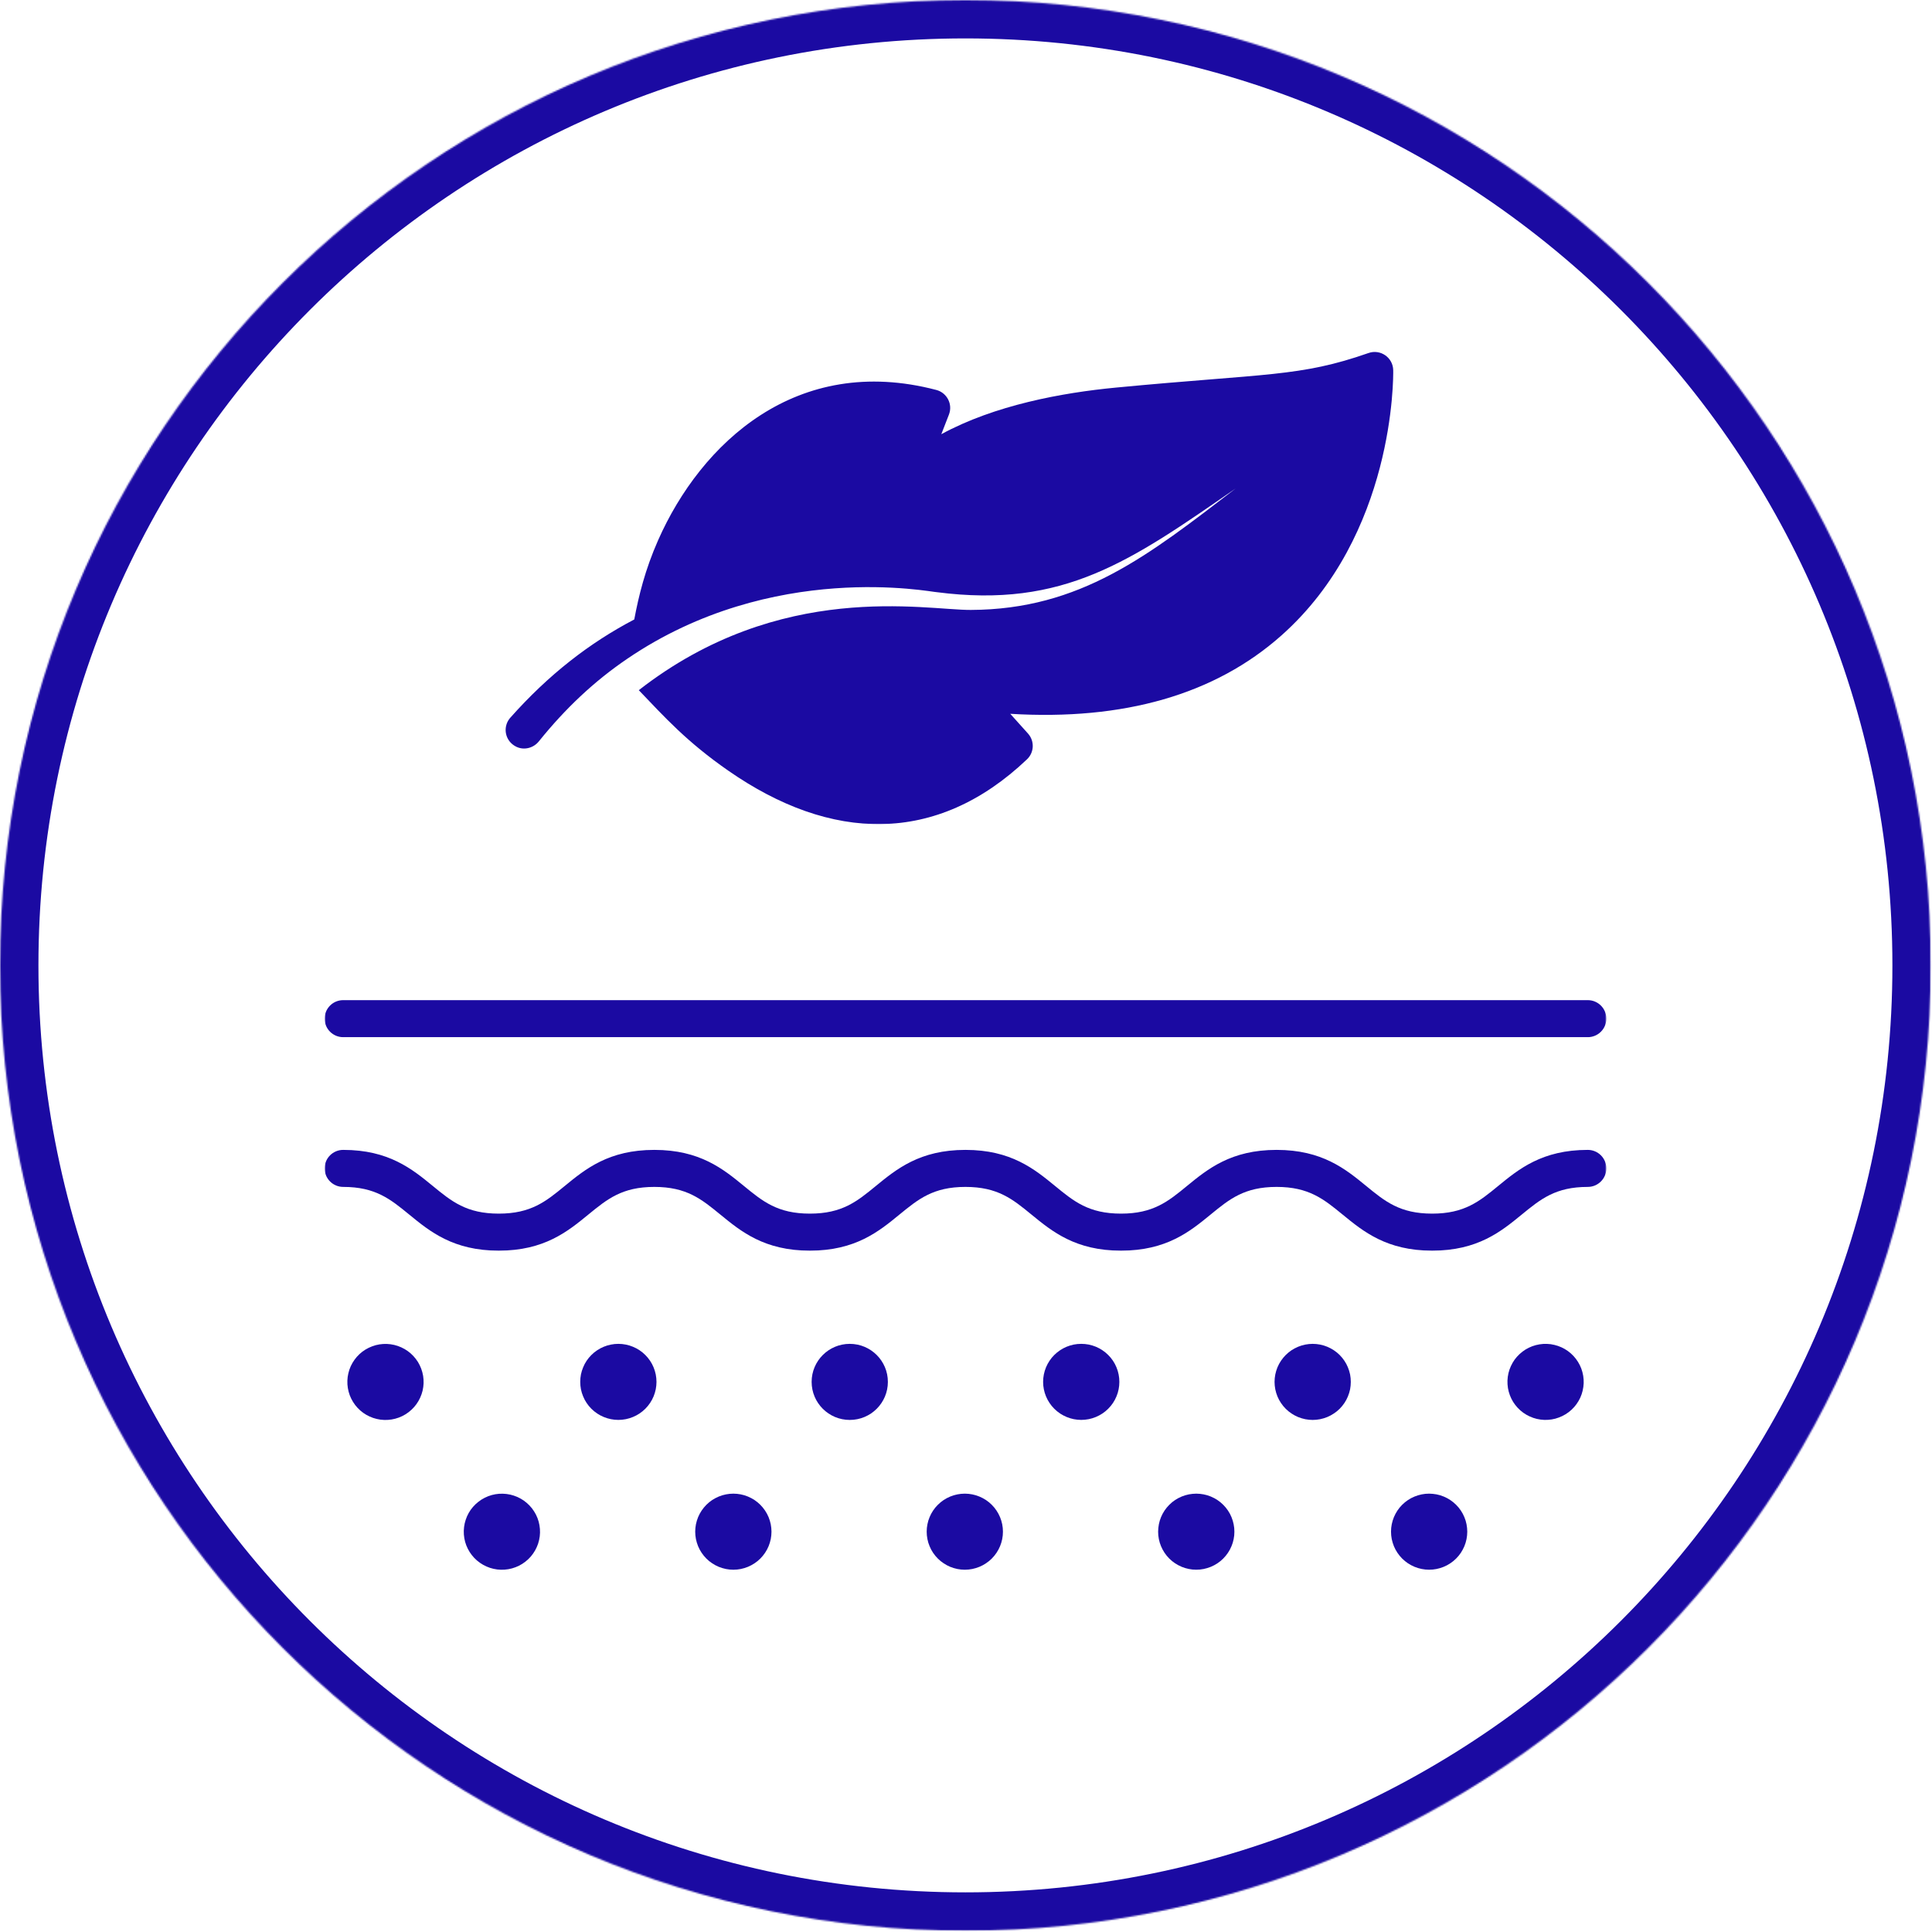 <svg xmlns="http://www.w3.org/2000/svg" fill="none" viewBox="0 0 1266 1266" height="1266" width="1266">
<path fill="#1B0AA2" d="M960.405 996.464C960.863 998.016 961.191 999.611 961.344 1001.25C961.519 1002.87 961.519 1004.51 961.344 1006.12C961.191 1007.76 960.863 1009.36 960.383 1010.93C959.924 1012.48 959.29 1013.99 958.503 1015.43C957.738 1016.88 956.842 1018.23 955.793 1019.5C954.744 1020.77 953.586 1021.9 952.318 1022.95C951.05 1023.98 949.695 1024.9 948.253 1025.66C946.81 1026.43 945.302 1027.06 943.729 1027.52C942.155 1028 940.56 1028.33 938.92 1028.48C937.281 1028.64 935.664 1028.64 934.025 1028.48C932.385 1028.31 930.79 1028 929.216 1027.52C927.643 1027.04 926.135 1026.43 924.692 1025.64C923.25 1024.88 921.895 1023.98 920.627 1022.93C919.359 1021.9 918.201 1020.75 917.174 1019.48C916.125 1018.21 915.229 1016.86 914.442 1015.41C913.677 1013.97 913.043 1012.46 912.584 1010.89C912.103 1009.34 911.776 1007.74 911.623 1006.1C911.47 1004.48 911.47 1002.85 911.623 1001.23C911.797 999.589 912.103 997.994 912.584 996.442C913.065 994.868 913.677 993.36 914.464 991.918C915.229 990.475 916.147 989.12 917.174 987.853C918.223 986.585 919.381 985.449 920.649 984.399C921.917 983.372 923.272 982.476 924.714 981.689C926.178 980.924 927.687 980.312 929.238 979.832C930.812 979.351 932.429 979.045 934.047 978.87C935.686 978.717 937.325 978.717 938.942 978.892C940.581 979.045 942.177 979.351 943.75 979.832C945.324 980.312 946.832 980.946 948.275 981.711C949.717 982.476 951.072 983.394 952.34 984.421C953.607 985.47 954.766 986.607 955.815 987.875C956.842 989.142 957.76 990.497 958.525 991.94C959.29 993.382 959.924 994.89 960.405 996.464Z"></path>
<path fill="#1B0AA2" d="M869.741 882.503C871.249 883.137 872.692 883.902 874.047 884.798C875.424 885.716 876.691 886.743 877.85 887.901C879.008 889.06 880.035 890.327 880.953 891.682C881.871 893.037 882.636 894.48 883.248 895.988C883.882 897.496 884.363 899.07 884.691 900.665C884.997 902.261 885.15 903.9 885.15 905.517C885.15 907.156 884.997 908.774 884.691 910.391C884.363 911.986 883.882 913.56 883.248 915.068C882.636 916.576 881.871 918.019 880.953 919.374C880.035 920.729 879.008 921.996 877.85 923.155C876.691 924.313 875.424 925.34 874.047 926.236C872.692 927.154 871.249 927.919 869.741 928.553C868.233 929.165 866.66 929.646 865.042 929.974C863.447 930.28 861.808 930.454 860.169 930.454C858.529 930.454 856.912 930.28 855.295 929.974C853.699 929.646 852.126 929.165 850.618 928.553C849.11 927.919 847.667 927.154 846.29 926.236C844.935 925.34 843.668 924.313 842.509 923.155C841.351 921.996 840.324 920.729 839.406 919.374C838.488 918.019 837.723 916.576 837.089 915.068C836.477 913.56 835.996 911.986 835.668 910.391C835.362 908.774 835.188 907.156 835.188 905.517C835.188 903.9 835.362 902.261 835.668 900.665C835.996 899.07 836.477 897.496 837.089 895.988C837.723 894.48 838.488 893.037 839.406 891.682C840.324 890.327 841.351 889.06 842.509 887.901C843.668 886.743 844.935 885.716 846.29 884.798C847.667 883.902 849.11 883.137 850.618 882.503C852.126 881.869 853.699 881.41 855.295 881.082C856.912 880.776 858.529 880.602 860.169 880.602C861.808 880.602 863.447 880.776 865.042 881.082C866.66 881.41 868.233 881.869 869.741 882.503Z"></path>
<path fill="#1B0AA2" d="M1037.44 901.536C1037.7 903.153 1037.81 904.771 1037.75 906.41C1037.68 908.049 1037.46 909.645 1037.09 911.24C1036.72 912.835 1036.2 914.387 1035.52 915.873C1034.82 917.36 1034.01 918.758 1033.05 920.092C1032.09 921.425 1031.02 922.649 1029.81 923.763C1028.61 924.878 1027.3 925.861 1025.92 926.714C1024.53 927.566 1023.06 928.287 1021.51 928.856C1019.98 929.446 1018.41 929.861 1016.79 930.123C1015.17 930.386 1013.53 930.473 1011.89 930.429C1010.25 930.364 1008.64 930.145 1007.04 929.774C1005.45 929.402 1003.89 928.856 1002.41 928.178C1000.92 927.501 999.5 926.692 998.167 925.73C996.834 924.769 995.61 923.698 994.495 922.496C993.381 921.294 992.397 920.004 991.523 918.627C990.671 917.228 989.949 915.764 989.381 914.234C988.813 912.704 988.376 911.131 988.114 909.513C987.851 907.896 987.764 906.257 987.808 904.64C987.873 903 988.092 901.383 988.463 899.788C988.835 898.192 989.381 896.662 990.059 895.176C990.736 893.69 991.567 892.269 992.507 890.936C993.468 889.625 994.561 888.401 995.763 887.286C996.965 886.171 998.255 885.188 999.653 884.314C1001.05 883.461 1002.52 882.74 1004.05 882.172C1005.58 881.604 1007.17 881.188 1008.79 880.926C1010.41 880.664 1012.02 880.555 1013.66 880.62C1015.3 880.664 1016.92 880.882 1018.51 881.276C1020.11 881.647 1021.66 882.172 1023.15 882.849C1024.66 883.527 1026.06 884.357 1027.39 885.297C1028.72 886.259 1029.95 887.33 1031.06 888.532C1032.17 889.734 1033.18 891.023 1034.03 892.422C1034.91 893.821 1035.61 895.263 1036.2 896.815C1036.76 898.345 1037.18 899.919 1037.44 901.536Z"></path>
<mask height="69" width="841" y="752" x="212" maskUnits="userSpaceOnUse" style="mask-type:luminance" id="mask0_4572_2474">
<path fill="white" d="M212.797 752.875H1052.65V820.016H212.797V752.875Z"></path>
</mask>
<g mask="url(#mask0_4572_2474)">
<path fill="#1B0AA2" d="M938.467 819.526C908.634 819.526 893.313 806.959 879.785 795.878C867.414 785.759 857.667 777.76 836.532 777.76C815.398 777.76 805.628 785.759 793.28 795.878C779.751 806.959 764.43 819.526 734.575 819.526C704.742 819.526 689.422 806.959 675.893 795.878C663.544 785.759 653.775 777.76 632.64 777.76C611.506 777.76 601.758 785.759 589.388 795.878C575.881 806.959 560.538 819.526 530.705 819.526C500.872 819.526 485.551 806.959 472.023 795.878C459.652 785.759 449.905 777.76 428.77 777.76C407.636 777.76 397.888 785.759 385.518 795.878C371.989 806.959 356.668 819.526 326.835 819.526C297.002 819.526 281.659 806.959 268.153 795.878C255.782 785.759 246.013 777.76 224.9 777.76C218.169 777.76 212.727 772.318 212.727 765.63C212.727 758.92 218.169 753.5 224.9 753.5C254.733 753.5 270.054 766.045 283.583 777.126C295.931 787.267 305.701 795.266 326.835 795.266C347.97 795.266 357.717 787.267 370.088 777.126C383.595 766.045 398.937 753.5 428.77 753.5C458.603 753.5 473.946 766.045 487.453 777.126C499.823 787.267 509.571 795.266 530.705 795.266C551.84 795.266 561.587 787.267 573.958 777.126C587.486 766.045 602.807 753.5 632.64 753.5C662.495 753.5 677.816 766.045 691.345 777.126C703.693 787.267 713.463 795.266 734.597 795.266C755.71 795.266 765.479 787.267 777.828 777.126C791.357 766.045 806.677 753.5 836.532 753.5C866.365 753.5 881.686 766.045 895.215 777.126C907.585 787.267 917.333 795.266 938.467 795.266C959.602 795.266 969.371 787.267 981.742 777.126C995.248 766.045 1010.59 753.5 1040.42 753.5C1047.16 753.5 1052.6 758.92 1052.6 765.63C1052.6 772.318 1047.16 777.76 1040.42 777.76C1019.29 777.76 1009.54 785.759 997.172 795.878C983.643 806.959 968.322 819.526 938.467 819.526Z"></path>
</g>
<mask height="29" width="841" y="652" x="212" maskUnits="userSpaceOnUse" style="mask-type:luminance" id="mask1_4572_2474">
<path fill="white" d="M212.797 652.164H1052.65V680.139H212.797V652.164Z"></path>
</mask>
<g mask="url(#mask1_4572_2474)">
<path fill="#1B0AA2" d="M1040.42 679.635H224.9C218.169 679.635 212.727 674.215 212.727 667.505C212.727 660.795 218.169 655.375 224.9 655.375H1040.42C1047.16 655.375 1052.6 660.795 1052.6 667.505C1052.6 674.193 1047.16 679.635 1040.42 679.635Z"></path>
</g>
<path fill="#1B0AA2" d="M331.938 978.979C333.555 979.175 335.151 979.525 336.702 980.05C338.276 980.552 339.762 981.208 341.183 982.017C342.625 982.825 343.959 983.765 345.182 984.836C346.428 985.907 347.565 987.087 348.57 988.377C349.575 989.666 350.45 991.043 351.193 992.486C351.936 993.95 352.526 995.48 352.963 997.053C353.4 998.627 353.662 1000.22 353.794 1001.86C353.925 1003.5 353.881 1005.12 353.684 1006.76C353.466 1008.37 353.116 1009.97 352.613 1011.52C352.089 1013.07 351.433 1014.56 350.625 1015.98C349.816 1017.4 348.876 1018.73 347.805 1019.98C346.734 1021.2 345.554 1022.34 344.243 1023.35C342.953 1024.35 341.576 1025.23 340.112 1025.97C338.648 1026.69 337.118 1027.28 335.544 1027.72C333.971 1028.15 332.353 1028.44 330.714 1028.55C329.097 1028.68 327.458 1028.63 325.818 1028.44C324.201 1028.24 322.606 1027.87 321.054 1027.37C319.48 1026.84 317.994 1026.19 316.573 1025.38C315.153 1024.57 313.798 1023.65 312.574 1022.58C311.328 1021.51 310.191 1020.33 309.186 1019.04C308.181 1017.75 307.307 1016.37 306.563 1014.91C305.82 1013.45 305.23 1011.94 304.793 1010.36C304.356 1008.77 304.094 1007.17 303.963 1005.53C303.853 1003.92 303.875 1002.28 304.094 1000.66C304.29 999.042 304.64 997.447 305.165 995.895C305.667 994.343 306.323 992.857 307.132 991.415C307.94 989.994 308.88 988.661 309.951 987.437C311.022 986.191 312.202 985.076 313.514 984.071C314.803 983.044 316.18 982.192 317.644 981.448C319.109 980.705 320.639 980.115 322.212 979.678C323.786 979.241 325.403 978.979 327.042 978.848C328.681 978.738 330.299 978.782 331.938 978.979Z"></path>
<path fill="#1B0AA2" d="M505.539 1003.67C505.539 1005.31 505.364 1006.93 505.058 1008.55C504.73 1010.14 504.249 1011.72 503.637 1013.22C503.003 1014.73 502.238 1016.17 501.321 1017.53C500.403 1018.88 499.375 1020.15 498.217 1021.31C497.059 1022.47 495.791 1023.5 494.436 1024.39C493.059 1025.31 491.617 1026.08 490.109 1026.71C488.601 1027.32 487.027 1027.8 485.431 1028.13C483.814 1028.44 482.197 1028.61 480.558 1028.61C478.897 1028.61 477.279 1028.44 475.684 1028.13C474.066 1027.8 472.493 1027.32 470.985 1026.71C469.477 1026.08 468.034 1025.31 466.657 1024.39C465.302 1023.5 464.035 1022.47 462.876 1021.31C461.718 1020.15 460.691 1018.88 459.773 1017.53C458.855 1016.17 458.09 1014.73 457.456 1013.22C456.844 1011.72 456.363 1010.14 456.036 1008.55C455.73 1006.93 455.555 1005.31 455.555 1003.67C455.555 1002.06 455.73 1000.42 456.036 998.821C456.363 997.226 456.844 995.652 457.456 994.144C458.09 992.636 458.855 991.194 459.773 989.839C460.691 988.484 461.718 987.216 462.876 986.058C464.035 984.899 465.302 983.872 466.657 982.954C468.034 982.058 469.477 981.293 470.985 980.659C472.493 980.025 474.066 979.566 475.684 979.239C477.279 978.933 478.897 978.758 480.558 978.758C482.197 978.758 483.814 978.933 485.431 979.239C487.027 979.566 488.601 980.025 490.109 980.659C491.617 981.293 493.059 982.058 494.436 982.954C495.791 983.872 497.059 984.899 498.217 986.058C499.375 987.216 500.403 988.484 501.321 989.839C502.238 991.194 503.003 992.636 503.637 994.144C504.249 995.652 504.73 997.226 505.058 998.821C505.364 1000.42 505.539 1002.06 505.539 1003.67Z"></path>
<path fill="#1B0AA2" d="M657.204 1003.67C657.204 1005.31 657.051 1006.93 656.724 1008.55C656.396 1010.14 655.937 1011.72 655.303 1013.22C654.669 1014.73 653.904 1016.17 652.986 1017.53C652.09 1018.88 651.041 1020.15 649.883 1021.31C648.724 1022.47 647.457 1023.5 646.102 1024.39C644.725 1025.31 643.304 1026.08 641.774 1026.71C640.266 1027.32 638.693 1027.8 637.097 1028.13C635.48 1028.44 633.862 1028.61 632.223 1028.61C630.584 1028.61 628.945 1028.44 627.349 1028.13C625.732 1027.8 624.18 1027.32 622.65 1026.71C621.142 1026.08 619.7 1025.31 618.345 1024.39C616.968 1023.5 615.722 1022.47 614.564 1021.31C613.384 1020.15 612.356 1018.88 611.438 1017.53C610.542 1016.17 609.756 1014.73 609.144 1013.22C608.51 1011.72 608.029 1010.14 607.723 1008.55C607.395 1006.93 607.242 1005.31 607.242 1003.67C607.242 1002.06 607.395 1000.42 607.723 998.821C608.029 997.226 608.51 995.652 609.144 994.144C609.756 992.636 610.542 991.194 611.438 989.839C612.356 988.484 613.384 987.216 614.564 986.058C615.722 984.899 616.968 983.872 618.345 982.954C619.7 982.058 621.142 981.293 622.65 980.659C624.18 980.025 625.732 979.566 627.349 979.239C628.945 978.933 630.584 978.758 632.223 978.758C633.862 978.758 635.48 978.933 637.097 979.239C638.693 979.566 640.266 980.025 641.774 980.659C643.304 981.293 644.725 982.058 646.102 982.954C647.457 983.872 648.724 984.899 649.883 986.058C651.041 987.216 652.09 988.484 652.986 989.839C653.904 991.194 654.669 992.636 655.303 994.144C655.937 995.652 656.396 997.226 656.724 998.821C657.051 1000.42 657.204 1002.06 657.204 1003.67Z"></path>
<path fill="#1B0AA2" d="M807.793 996.461C808.273 998.035 808.579 999.63 808.754 1001.25C808.907 1002.89 808.907 1004.5 808.754 1006.14C808.579 1007.76 808.273 1009.36 807.793 1010.93C807.312 1012.48 806.678 1013.99 805.913 1015.43C805.126 1016.87 804.23 1018.23 803.181 1019.5C802.154 1020.76 800.995 1021.9 799.728 1022.95C798.46 1023.98 797.105 1024.9 795.641 1025.66C794.198 1026.43 792.69 1027.06 791.117 1027.52C789.543 1028 787.948 1028.33 786.33 1028.48C784.691 1028.63 783.052 1028.63 781.413 1028.48C779.795 1028.3 778.178 1028 776.626 1027.52C775.053 1027.04 773.545 1026.43 772.102 1025.64C770.66 1024.87 769.283 1023.98 768.015 1022.93C766.748 1021.9 765.611 1020.74 764.562 1019.48C763.513 1018.21 762.617 1016.85 761.852 1015.41C761.065 1013.97 760.453 1012.46 759.972 1010.91C759.491 1009.33 759.185 1007.74 759.011 1006.1C758.858 1004.48 758.858 1002.84 759.032 1001.23C759.185 999.586 759.513 997.991 759.972 996.439C760.453 994.865 761.087 993.357 761.852 991.915C762.639 990.472 763.535 989.117 764.584 987.85C765.633 986.604 766.769 985.446 768.037 984.397C769.305 983.369 770.682 982.473 772.124 981.686C773.566 980.922 775.075 980.31 776.648 979.829C778.222 979.348 779.817 979.042 781.456 978.889C783.074 978.714 784.713 978.714 786.352 978.889C787.969 979.042 789.587 979.37 791.16 979.829C792.712 980.31 794.22 980.943 795.684 981.708C797.127 982.473 798.482 983.391 799.75 984.418C801.017 985.468 802.176 986.626 803.203 987.872C804.252 989.139 805.148 990.494 805.935 991.937C806.7 993.379 807.312 994.887 807.793 996.461Z"></path>
<path fill="#1B0AA2" d="M277.262 901.567C277.525 903.185 277.612 904.824 277.568 906.441C277.503 908.08 277.284 909.698 276.913 911.293C276.519 912.889 275.995 914.418 275.317 915.905C274.64 917.391 273.809 918.811 272.847 920.145C271.908 921.456 270.815 922.68 269.613 923.795C268.411 924.909 267.121 925.893 265.722 926.767C264.324 927.619 262.859 928.341 261.329 928.909C259.8 929.477 258.204 929.892 256.587 930.155C254.969 930.417 253.352 930.526 251.713 930.461C250.074 930.417 248.456 930.198 246.861 929.805C245.244 929.433 243.714 928.909 242.228 928.231C240.72 927.554 239.321 926.723 237.988 925.783C236.654 924.822 235.43 923.751 234.316 922.549C233.201 921.347 232.196 920.057 231.343 918.658C230.469 917.26 229.77 915.817 229.18 914.265C228.611 912.736 228.196 911.162 227.934 909.545C227.672 907.927 227.562 906.31 227.628 904.671C227.694 903.032 227.89 901.436 228.284 899.841C228.655 898.245 229.18 896.693 229.857 895.207C230.557 893.721 231.365 892.322 232.327 890.989C233.289 889.656 234.36 888.432 235.562 887.317C236.764 886.203 238.053 885.219 239.452 884.367C240.851 883.514 242.315 882.793 243.867 882.225C245.397 881.635 246.97 881.22 248.588 880.957C250.205 880.695 251.844 880.608 253.483 880.651C255.122 880.717 256.74 880.935 258.335 881.307C259.931 881.679 261.482 882.225 262.969 882.902C264.455 883.58 265.875 884.389 267.209 885.35C268.542 886.312 269.766 887.383 270.88 888.585C271.995 889.787 272.979 891.077 273.853 892.453C274.705 893.852 275.426 895.317 275.995 896.846C276.563 898.376 277 899.95 277.262 901.567Z"></path>
<path fill="#1B0AA2" d="M414.751 882.503C416.259 883.115 417.701 883.88 419.078 884.798C420.433 885.694 421.701 886.743 422.859 887.901C424.018 889.06 425.045 890.305 425.963 891.661C426.881 893.037 427.646 894.458 428.279 895.988C428.891 897.496 429.372 899.048 429.7 900.643C430.006 902.261 430.181 903.878 430.181 905.517C430.181 907.156 430.006 908.774 429.7 910.369C429.372 911.986 428.891 913.538 428.279 915.046C427.646 916.554 426.881 917.997 425.963 919.352C425.045 920.729 424.018 921.974 422.859 923.133C421.701 924.291 420.433 925.318 419.078 926.236C417.701 927.132 416.259 927.919 414.751 928.531C413.243 929.165 411.669 929.624 410.074 929.952C408.456 930.28 406.839 930.433 405.2 930.433C403.561 930.433 401.921 930.28 400.326 929.952C398.709 929.624 397.157 929.165 395.627 928.531C394.119 927.919 392.677 927.132 391.321 926.236C389.945 925.318 388.677 924.291 387.519 923.133C386.36 921.974 385.333 920.729 384.415 919.352C383.497 917.997 382.732 916.554 382.12 915.046C381.486 913.538 381.006 911.986 380.678 910.369C380.372 908.774 380.219 907.156 380.219 905.517C380.219 903.878 380.372 902.261 380.678 900.643C381.006 899.048 381.486 897.496 382.12 895.988C382.732 894.458 383.497 893.037 384.415 891.661C385.333 890.305 386.36 889.06 387.519 887.901C388.677 886.743 389.945 885.694 391.321 884.798C392.677 883.88 394.119 883.115 395.627 882.503C397.157 881.869 398.709 881.388 400.326 881.082C401.921 880.755 403.561 880.602 405.2 880.602C406.839 880.602 408.456 880.755 410.074 881.082C411.669 881.388 413.243 881.869 414.751 882.503Z"></path>
<path fill="#1B0AA2" d="M556.825 880.602C543.034 880.602 531.844 891.77 531.844 905.517C531.844 919.286 543.034 930.454 556.825 930.454C570.638 930.454 581.806 919.286 581.806 905.517C581.806 891.77 570.638 880.602 556.825 880.602Z"></path>
<path fill="#1B0AA2" d="M718.085 882.481C719.593 883.115 721.036 883.88 722.391 884.798C723.768 885.694 725.013 886.743 726.172 887.88C727.352 889.038 728.379 890.305 729.297 891.661C730.193 893.016 730.98 894.458 731.592 895.966C732.226 897.496 732.707 899.048 733.013 900.643C733.34 902.261 733.493 903.878 733.493 905.517C733.493 907.156 733.34 908.774 733.013 910.369C732.707 911.986 732.226 913.538 731.592 915.046C730.98 916.554 730.193 917.997 729.297 919.352C728.379 920.707 727.352 921.974 726.172 923.133C725.013 924.291 723.768 925.318 722.391 926.236C721.036 927.132 719.593 927.897 718.085 928.531C716.555 929.165 715.003 929.624 713.386 929.952C711.791 930.258 710.152 930.433 708.512 930.433C706.873 930.433 705.256 930.258 703.639 929.952C702.043 929.624 700.469 929.165 698.961 928.531C697.431 927.897 696.011 927.132 694.634 926.236C693.279 925.318 692.011 924.291 690.853 923.133C689.695 921.974 688.645 920.707 687.749 919.352C686.831 917.997 686.067 916.554 685.433 915.046C684.799 913.538 684.34 911.986 684.012 910.369C683.684 908.774 683.531 907.156 683.531 905.517C683.531 903.878 683.684 902.261 684.012 900.643C684.34 899.048 684.799 897.496 685.433 895.966C686.067 894.458 686.831 893.016 687.749 891.661C688.645 890.305 689.695 889.038 690.853 887.88C692.011 886.743 693.279 885.694 694.634 884.798C696.011 883.88 697.431 883.115 698.961 882.481C700.469 881.869 702.043 881.388 703.639 881.061C705.256 880.755 706.873 880.602 708.512 880.602C710.152 880.602 711.791 880.755 713.386 881.061C715.003 881.388 716.555 881.869 718.085 882.481Z"></path>
<mask height="313" width="588" y="228" x="329" maskUnits="userSpaceOnUse" style="mask-type:luminance" id="mask2_4572_2474">
<path fill="white" d="M329.07 228.539H916.552V540.267H329.07V228.539Z"></path>
</mask>
<g mask="url(#mask2_4572_2474)">
<path fill="#1B0AA2" d="M912.943 242.581C912.812 234.276 904.55 228.593 896.77 231.325C851.769 247.083 830.132 244.548 731.344 253.968C695.828 257.355 651.745 265.508 616.82 284.522L621.825 271.649C624.469 264.808 620.47 257.355 613.585 255.541C521.857 231.434 459.262 290.598 431.243 354.001C422.654 373.453 418.523 390.522 415.616 405.93C386.242 421.317 359.425 442.124 334.4 470.296C334.269 470.405 334.138 470.602 334.029 470.733C329.22 476.699 330.969 485.769 338.334 489.332C343.427 491.802 349.546 490.206 353.087 485.813L353.196 485.682C370.244 464.526 389.083 446.582 411.07 431.655C506.383 366.831 610.503 388.074 613.782 388.031C697.227 398.849 740.829 367.705 809.762 320.038C752.391 364.033 708.046 399.374 636.162 399.68C605.87 399.811 511.453 379.9 418.588 452.265C435.745 470.164 449.973 486.075 477.358 505.09C544.281 551.621 613.454 554.178 672.967 497.571C677.732 493.047 678.016 485.595 673.645 480.699L661.996 467.738C736.458 472.263 796.102 455.084 839.617 416.465C913.948 350.504 913.03 246.952 912.943 242.581Z"></path>
</g>
<mask height="1266" width="1266" y="0" x="0" maskUnits="userSpaceOnUse" style="mask-type:luminance" id="mask3_4572_2474">
<path fill="white" d="M0 0H1265.23V1265.21H0V0Z"></path>
</mask>
<g mask="url(#mask3_4572_2474)">
<mask height="1267" width="1266" y="-1" x="0" maskUnits="userSpaceOnUse" style="mask-type:luminance" id="mask4_4572_2474">
<path fill="white" d="M632.621 -0.008C283.236 -0.008 0.008 283.22 0.008 632.606C0.008 981.969 283.236 1265.2 632.621 1265.2C982.007 1265.2 1265.23 981.969 1265.23 632.606C1265.23 283.22 982.007 -0.008 632.621 -0.008Z"></path>
</mask>
<g mask="url(#mask4_4572_2474)">
<path stroke-width="50.355" stroke="#1B0AA2" d="M632.621 -0.008C283.236 -0.008 0.008 283.22 0.008 632.605C0.008 981.969 283.236 1265.2 632.621 1265.2C982.006 1265.2 1265.23 981.969 1265.23 632.605C1265.23 283.22 982.006 -0.008 632.621 -0.008Z"></path>
</g>
</g>
</svg>
